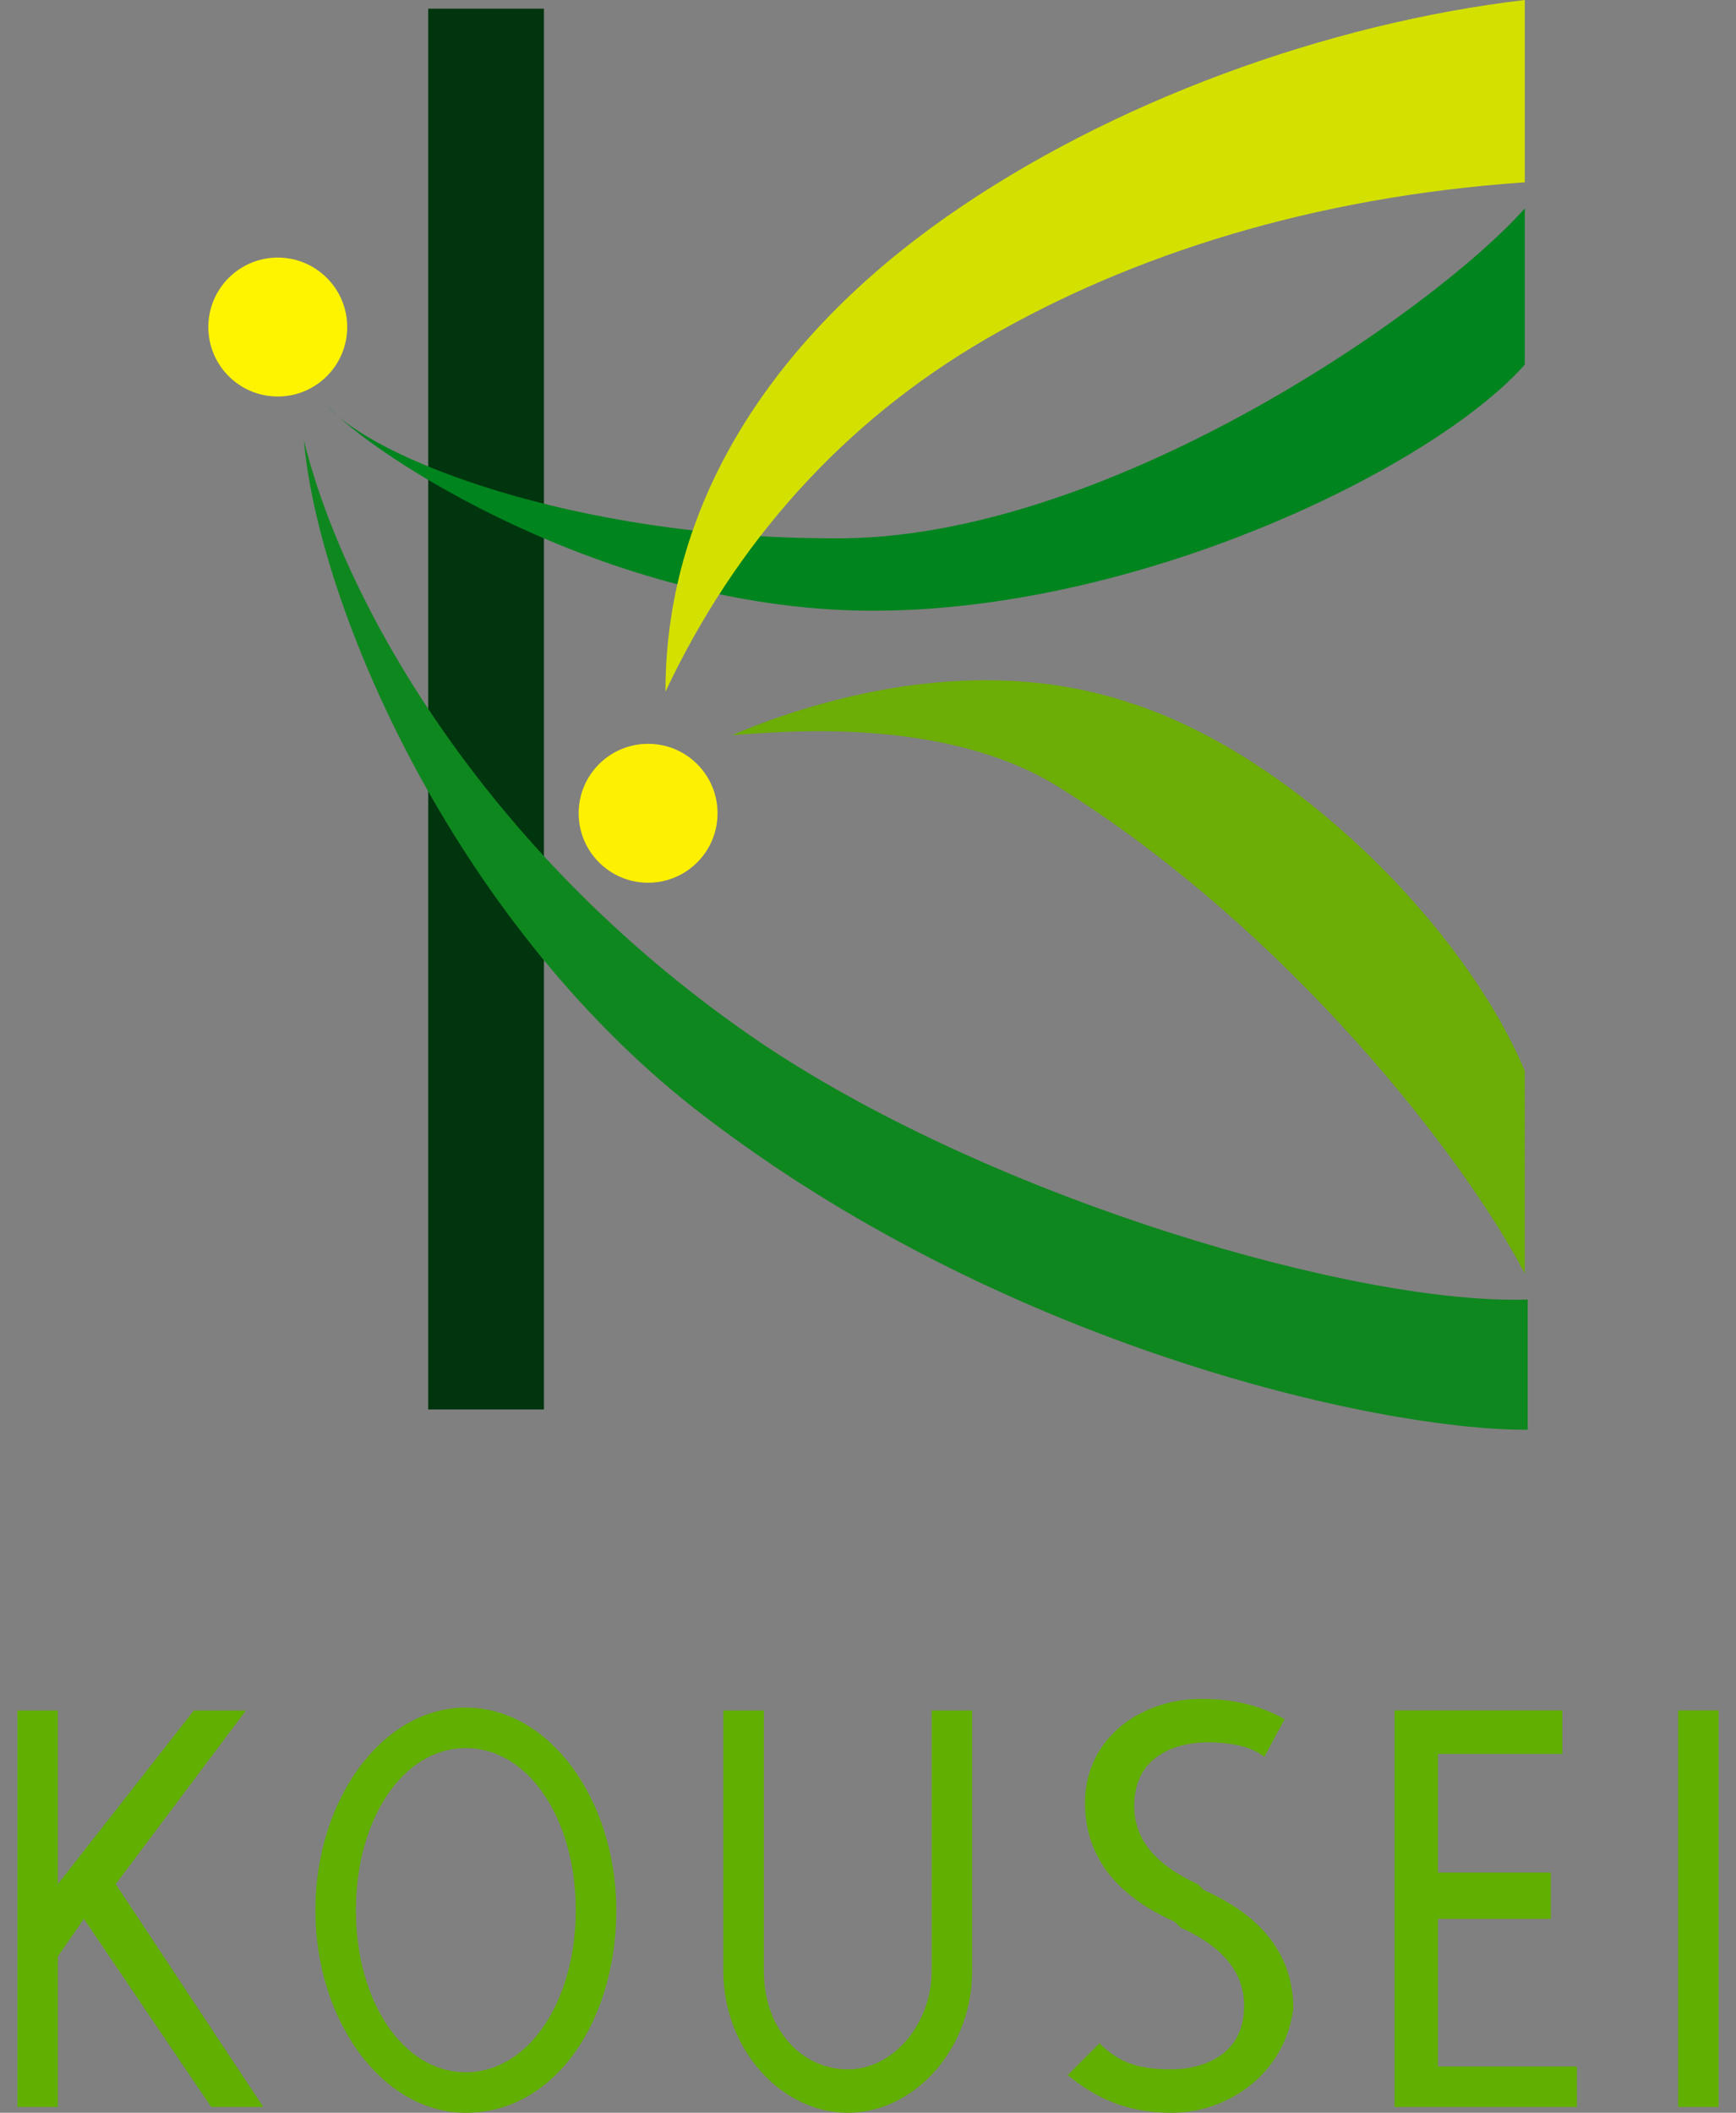 <?xml version="1.0" encoding="utf-8"?>
<!-- Generator: Adobe Illustrator 25.4.1, SVG Export Plug-In . SVG Version: 6.00 Build 0)  -->
<svg version="1.1" id="レイヤー_1" xmlns="http://www.w3.org/2000/svg" xmlns:xlink="http://www.w3.org/1999/xlink" x="0px"
	 y="0px" viewBox="0 0 60 73" style="enable-background:new 0 0 60 73;" xml:space="preserve">
<rect x="0" y="0" width="60" height="73" fill="#808080" stroke="none"/>
<style type="text/css">
	.st0{fill:#01350E;}
	.st1{fill:#FEF400;}
	.st2{fill:#FDF101;}
	.st3{fill:#00841E;}
	.st4{fill:#6CAD06;}
	.st5{fill:#0F871F;}
	.st6{fill:#D4E100;}
	.st7{fill:#61AF01;}
</style>
<g>
	<g>
		<rect x="14.8" y="0.3" class="st0" width="4" height="48.4"/>
		<circle class="st1" cx="9.6" cy="11.3" r="2.4"/>
		<circle class="st2" cx="22.4" cy="28.1" r="2.4"/>
		<path class="st3" d="M52.7,7.2c-3.2,3.6-14.6,11.5-23.9,11.4c-9,0-16-2.8-17.5-4.6c1.5,1.7,9.6,7,18.6,7.1
			c9.3,0.1,19.6-4.9,22.8-8.5C52.7,12.7,52.7,7.2,52.7,7.2z"/>
		<path class="st4" d="M52.7,44c-2.1-4-8.1-11.8-16.1-16.8c-4-2.5-9.7-1.9-11.3-1.8c1.9-0.8,7.9-3.1,13.8-1.1
			c5.6,1.8,11.5,7.7,13.6,12.7V44z"/>
		<path class="st5" d="M52.7,49.4c-5.1,0-18.2-2.9-28.7-11.1C15.6,31.7,11,20.9,10.5,15.2c1.4,5.7,6.4,14.5,15.9,20.9
			c8.1,5.4,20.6,9,26.4,8.8V49.4z"/>
		<path class="st6" d="M52.7,0c-6.8,0.8-14.3,3.5-20,7.5S23,17.1,23,23.9c2.4-5.1,6.1-9.3,11.1-12.2s11.3-4.9,18.6-5.4V0z"/>
	</g>
	<g>
		<path class="st7" d="M40.5,73c-1.4,0-2.5-0.4-3.6-1.3l1.1-1.1c0.7,0.7,1.4,0.9,2.5,0.9c0.2,0,2.5,0,2.5-2.2c0-1.4-1.1-2.2-2.2-2.7
			l-0.2-0.2c-1.1-0.5-3.1-1.6-3.1-4.1c0-2.3,2-3.6,4-3.6c1.1,0,2,0.2,2.9,0.7l-0.7,1.3c-0.5-0.4-1.3-0.5-2-0.5c-0.2,0-2.5,0-2.5,2.2
			c0,1.4,1.1,2.2,2.2,2.7l0.2,0.2c1.1,0.5,3.1,1.6,3.1,4.1C44.4,71.7,42.4,73,40.5,73z"/>
		<polygon class="st7" points="2.9,66.3 7.3,72.8 9.1,72.8 4,65.1 8.5,59.1 6.7,59.1 2,65.1 2,59.1 0.6,59.1 0.6,72.8 2,72.8 
			2,67.6 		"/>
		<path class="st7" d="M16.1,73c-2.9,0-5.2-3.2-5.2-7c0-3.8,2.3-7,5.2-7s5.2,3.2,5.2,7C21.3,69.8,19.2,73,16.1,73z M16.1,60.4
			c-2.2,0-3.8,2.5-3.8,5.6c0,3.1,1.6,5.6,3.8,5.6s3.8-2.5,3.8-5.6C19.9,62.9,18.3,60.4,16.1,60.4z"/>
		<path class="st7" d="M32.2,59.1v9c0,1.8-1.3,3.4-2.9,3.4s-2.9-1.4-2.9-3.4v-9H25v9c0,2.7,2,4.9,4.3,4.9c2.3,0,4.3-2.2,4.3-4.9v-9
			H32.2z"/>
		<polygon class="st7" points="49.7,71.4 49.7,66.3 53.6,66.3 53.6,64.7 49.7,64.7 49.7,60.6 54,60.6 54,59.1 48.2,59.1 48.2,72.8 
			54.5,72.8 54.5,71.4 		"/>
		<rect x="58" y="59.1" class="st7" width="1.4" height="13.7"/>
	</g>
</g>
</svg>
